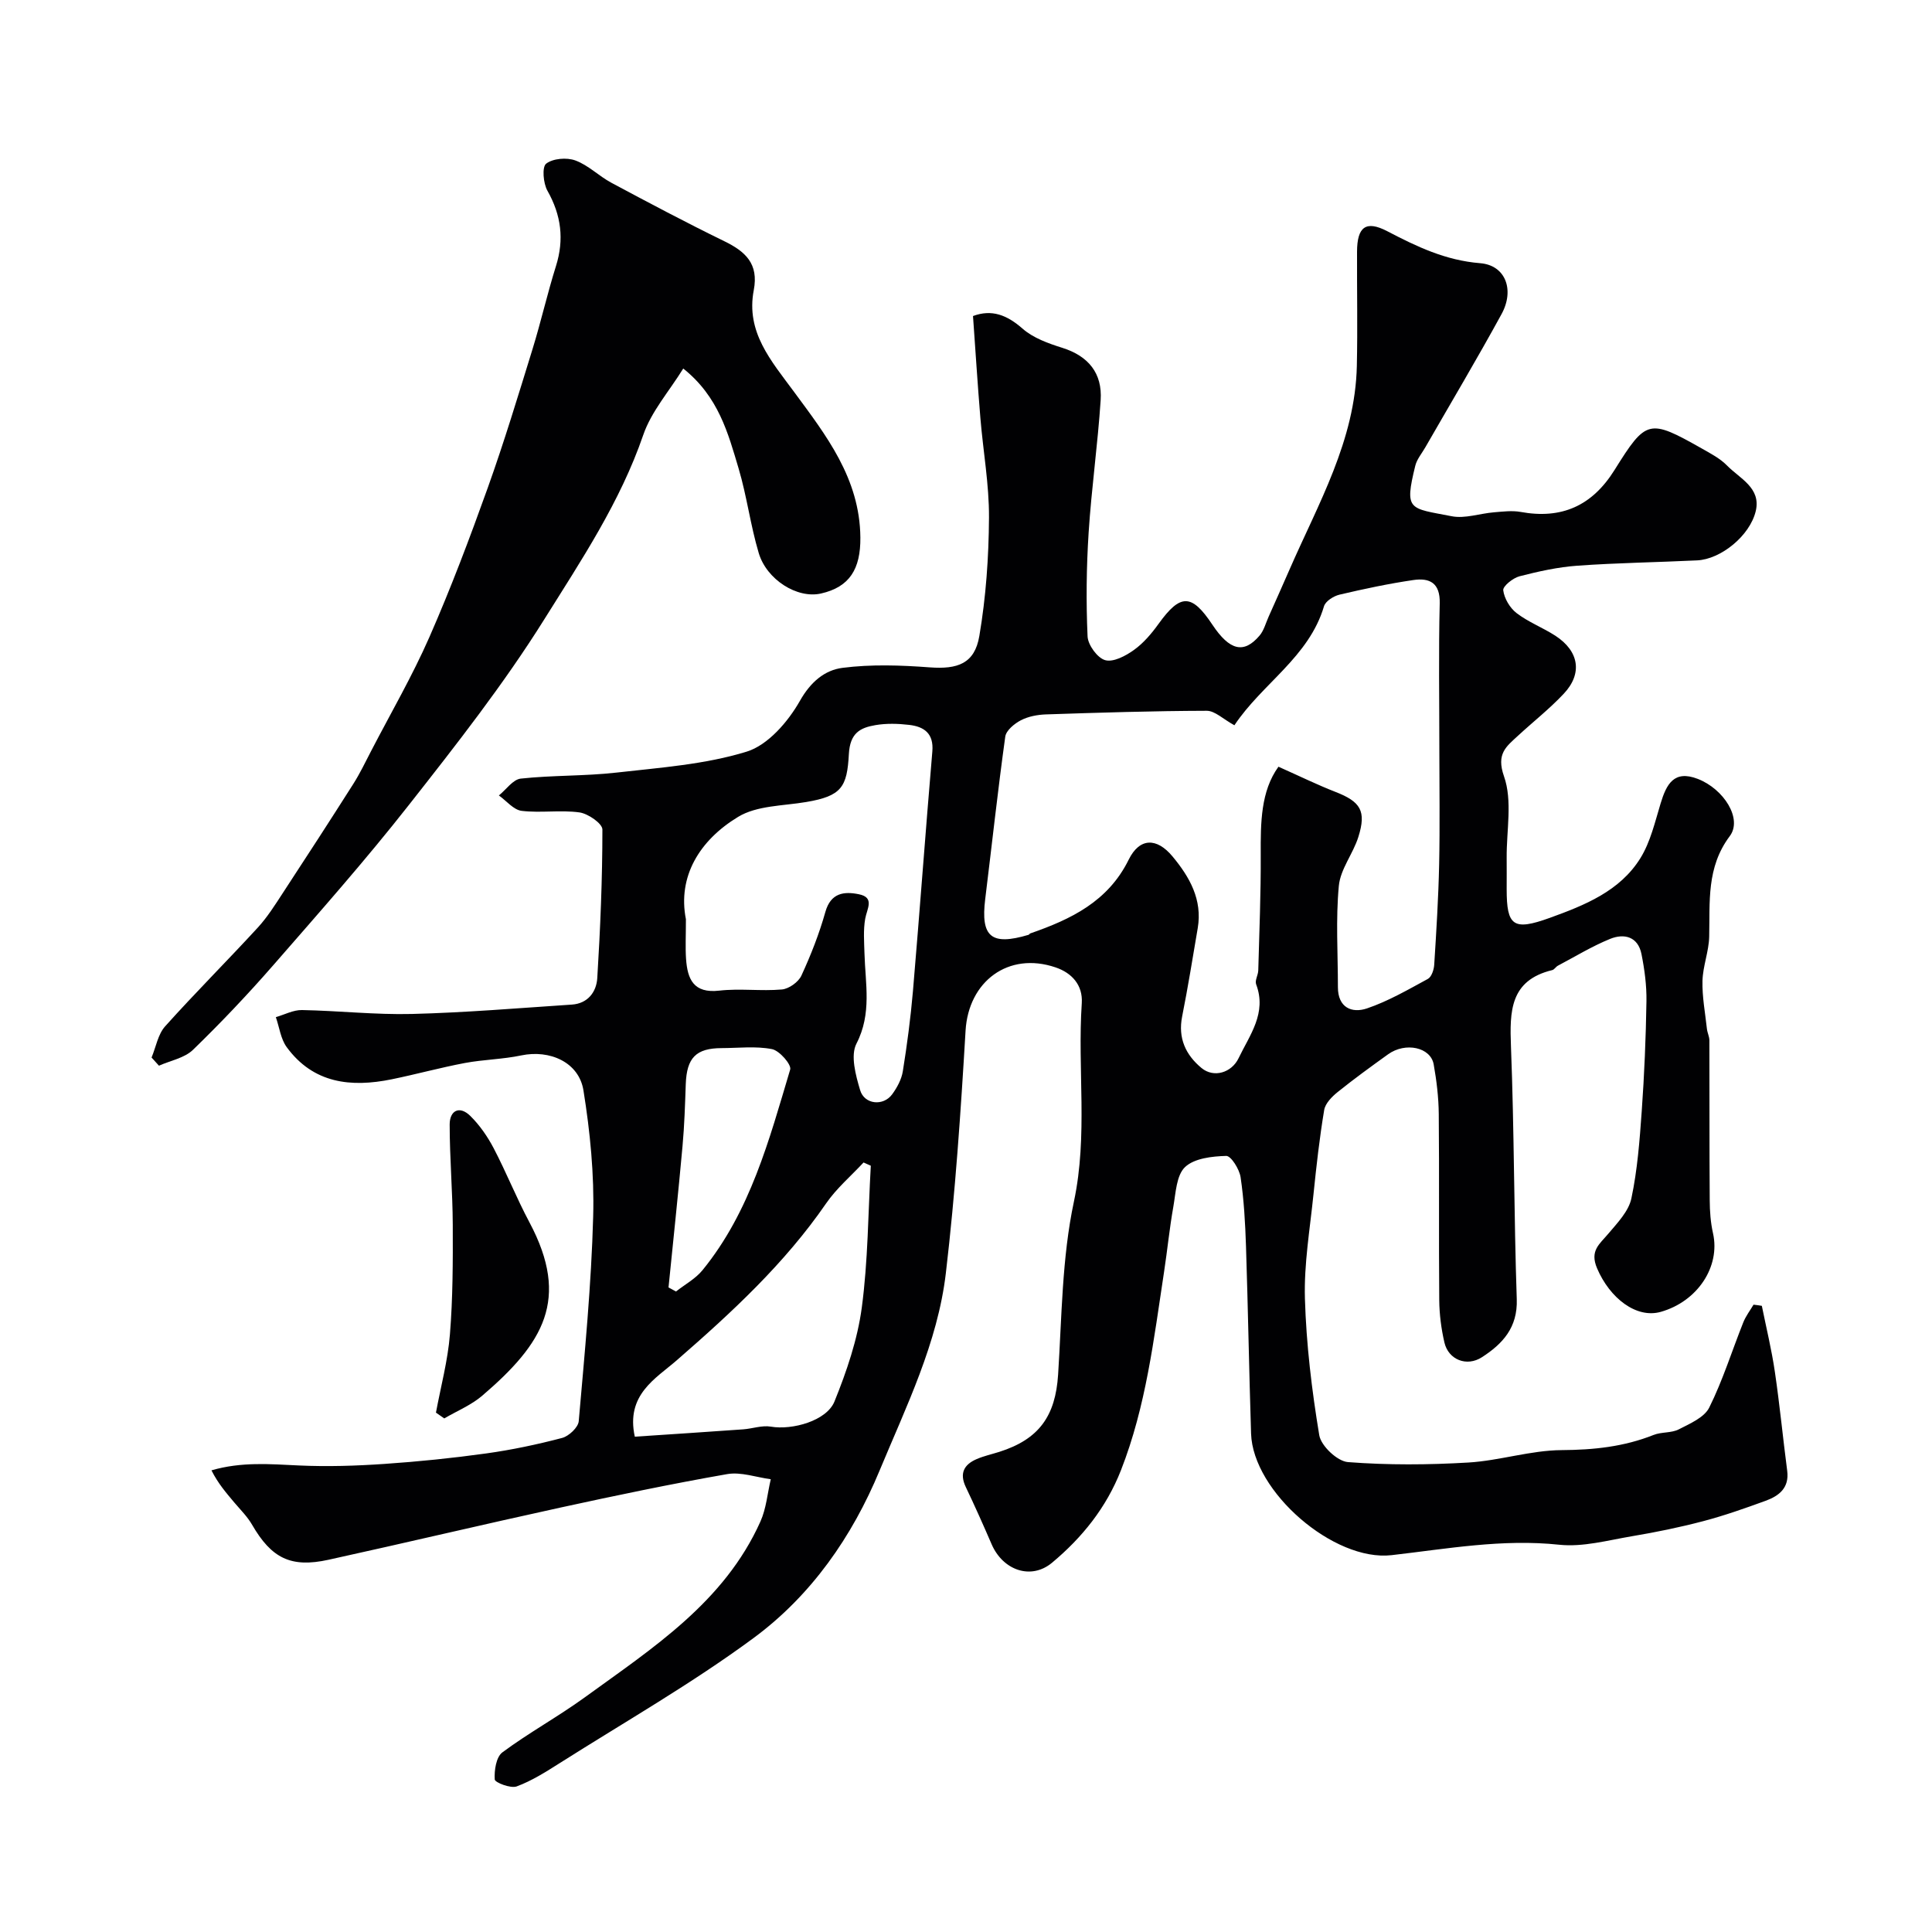 <svg enable-background="new 0 0 400 400" viewBox="0 0 400 400" xmlns="http://www.w3.org/2000/svg"><g fill="#010103"><path d="m364.77 270.36c.92 4.56 2.03 9.08 2.7 13.68 1 6.8 1.66 13.65 2.55 20.47.46 3.53-1.67 5.19-4.46 6.21-4.26 1.55-8.55 3.07-12.93 4.22-4.86 1.28-9.8 2.29-14.75 3.12-4.99.84-10.15 2.28-15.06 1.76-11.77-1.25-23.18.84-34.71 2.16-11.96 1.37-28.71-13.13-29.09-25.18-.41-12.93-.63-25.87-1.05-38.79-.16-4.77-.42-9.57-1.12-14.29-.25-1.66-1.98-4.43-2.98-4.4-2.93.08-6.6.49-8.52 2.31-1.79 1.7-1.92 5.34-2.42 8.19-.8 4.49-1.24 9.04-1.93 13.55-2.11 13.85-3.73 27.78-8.91 41.01-3.05 7.78-8.05 13.97-14.28 19.17-4.36 3.63-10.17 1.56-12.5-3.82-1.72-3.98-3.49-7.95-5.36-11.87-1.35-2.84-.35-4.66 2.28-5.78 1.48-.64 3.09-.99 4.64-1.48 8.26-2.61 11.65-7.43 12.2-16 .77-11.97.79-24.17 3.27-35.81 2.93-13.77.71-27.42 1.63-41.08.25-3.78-2.08-6.29-5.42-7.42-9.8-3.33-18.04 2.91-18.64 13.1-.99 16.75-2.12 33.53-4.08 50.19-1.7 14.46-8.2 27.59-13.72 40.88-5.68 13.71-14.17 25.87-26.07 34.66-12.79 9.44-26.69 17.38-40.15 25.91-2.86 1.81-5.78 3.67-8.92 4.83-1.25.46-4.5-.81-4.54-1.44-.12-1.88.29-4.65 1.58-5.61 5.48-4.07 11.53-7.38 17.06-11.39 14.04-10.2 28.88-19.7 36.37-36.41 1.21-2.7 1.45-5.82 2.14-8.75-3.02-.4-6.17-1.56-9.03-1.06-11.55 2.02-23.03 4.42-34.49 6.92-16.03 3.5-32.01 7.29-48.03 10.81-7.81 1.72-11.82-.31-15.84-7.25-.97-1.68-2.4-3.09-3.67-4.59-1.66-1.98-3.36-3.92-4.74-6.67 6.2-1.81 12.13-1.29 18.13-1.01 5.87.27 11.79.08 17.66-.32 7.05-.48 14.09-1.2 21.08-2.17 5.3-.74 10.56-1.85 15.73-3.21 1.4-.37 3.33-2.18 3.44-3.46 1.23-14.11 2.61-28.24 2.99-42.39.24-8.68-.63-17.5-2.01-26.09-.94-5.87-6.99-8.49-12.87-7.26-3.83.81-7.82.85-11.67 1.57-5.09.96-10.1 2.34-15.17 3.38-8.43 1.72-16.22.87-21.73-6.66-1.25-1.71-1.52-4.12-2.25-6.21 1.8-.52 3.61-1.5 5.4-1.47 7.61.14 15.22 1 22.8.81 11.04-.28 22.06-1.21 33.08-1.94 3.32-.22 5.09-2.62 5.27-5.49.63-10.24 1.06-20.5 1.06-30.76 0-1.24-2.96-3.29-4.75-3.54-3.92-.54-8.02.15-11.96-.32-1.68-.2-3.15-2.07-4.72-3.19 1.51-1.22 2.92-3.32 4.54-3.49 6.55-.71 13.21-.5 19.76-1.24 9.07-1.03 18.37-1.68 27-4.34 4.41-1.36 8.58-6.2 11.02-10.51 2.24-3.96 5.15-6.37 8.83-6.84 5.93-.76 12.05-.55 18.04-.1 5.79.43 9.31-.77 10.28-6.49 1.37-8.05 1.95-16.32 2-24.5.04-6.87-1.21-13.73-1.78-20.61-.58-7-1.02-14-1.53-21.14 3.89-1.45 7.03-.22 10.27 2.62 2.21 1.94 5.32 3.05 8.21 3.96 5.44 1.71 8.32 5.29 7.95 10.83-.6 9.16-1.9 18.27-2.49 27.43-.46 7.14-.54 14.34-.22 21.49.08 1.78 2.05 4.48 3.65 4.92 1.7.47 4.25-.89 5.96-2.12 1.98-1.42 3.65-3.4 5.09-5.4 4.51-6.27 6.84-6.29 11.13.16 3.58 5.38 6.52 6.11 9.78 2.27.9-1.06 1.28-2.58 1.87-3.9 1.45-3.24 2.89-6.47 4.31-9.72 5.95-13.66 13.63-26.76 13.96-42.25.17-7.86.01-15.73.04-23.6.02-5.15 1.82-6.56 6.26-4.25 6.11 3.19 12.05 6.04 19.22 6.62 5.29.42 7.16 5.55 4.45 10.52-5.08 9.3-10.51 18.41-15.79 27.6-.72 1.26-1.74 2.45-2.08 3.81-2.31 9.41-1.24 8.74 7.53 10.46 2.75.54 5.81-.57 8.74-.81 1.84-.15 3.76-.4 5.54-.08 8.44 1.54 14.77-1.21 19.44-8.68 6.55-10.49 7.11-10.65 18.06-4.46 1.83 1.04 3.79 2.06 5.24 3.54 2.63 2.69 7.08 4.61 5.94 9.42-1.22 5.14-7.25 9.98-12.13 10.21-8.26.4-16.55.51-24.8 1.1-4.03.29-8.05 1.18-11.97 2.19-1.36.35-3.48 2.05-3.38 2.9.21 1.69 1.38 3.67 2.77 4.73 2.44 1.87 5.42 3 8.02 4.68 4.92 3.2 5.67 7.83 1.74 12.01-2.93 3.12-6.33 5.79-9.48 8.7-2.43 2.25-4.54 3.71-2.89 8.41 1.78 5.05.5 11.19.55 16.85.02 2.17 0 4.33 0 6.5 0 7.62 1.35 8.68 8.91 5.95 7.21-2.61 14.54-5.52 18.79-12.39 2.07-3.35 3-7.45 4.17-11.3 1.2-3.96 2.75-7 7.69-5.09 5.41 2.09 9.31 8.28 6.63 11.85-4.86 6.48-4.09 13.61-4.26 20.82-.07 3.06-1.31 6.09-1.39 9.15-.08 3.3.56 6.63.92 9.94.09.8.5 1.58.51 2.37.04 11.03-.01 22.07.07 33.1.01 2.29.18 4.62.68 6.84 1.55 6.9-3.18 14.12-10.83 16.28-5.04 1.42-10.53-2.82-13.17-9.01-1.57-3.67.52-5.02 2.33-7.18 1.88-2.23 4.21-4.64 4.77-7.3 1.25-5.9 1.71-11.99 2.14-18.03.54-7.59.86-15.2.98-22.8.05-3.25-.39-6.56-1.03-9.76-.72-3.62-3.59-4.33-6.5-3.14-3.74 1.52-7.23 3.66-10.81 5.55-.43.23-.73.8-1.17.91-8.76 2.12-8.82 8.53-8.54 15.84.68 17.42.61 34.87 1.2 52.3.2 5.88-2.93 9.24-7.2 12-3.16 2.05-6.95.53-7.78-3.04-.66-2.85-1.04-5.83-1.07-8.75-.11-12.85.02-25.71-.1-38.56-.03-3.43-.45-6.89-1.05-10.27-.63-3.56-5.85-4.67-9.44-2.09-3.52 2.53-7.04 5.08-10.42 7.8-1.2.96-2.58 2.36-2.81 3.73-.97 5.79-1.62 11.64-2.22 17.48-.73 7.19-1.98 14.41-1.77 21.58.28 9.46 1.42 18.94 2.97 28.28.37 2.21 3.74 5.39 5.93 5.56 8.28.64 16.66.58 24.96.09 6.47-.39 12.87-2.53 19.31-2.57 6.62-.04 12.88-.7 19.02-3.14 1.63-.65 3.67-.37 5.2-1.15 2.32-1.19 5.3-2.46 6.32-4.52 2.81-5.65 4.7-11.75 7.05-17.64.52-1.3 1.4-2.45 2.12-3.66.63.06 1.17.15 1.72.24zm-109.2-120.2c-2.33-1.27-4.03-3-5.73-3-11.1.03-22.2.38-33.29.75-1.76.06-3.66.42-5.2 1.22-1.34.7-3.04 2.1-3.22 3.38-1.55 11.18-2.77 22.41-4.15 33.62-.97 7.85 1.24 9.71 8.95 7.42.15-.04.24-.25.39-.3 8.4-2.92 16.08-6.58 20.36-15.26 2.25-4.57 5.81-4.62 9.09-.66 3.54 4.26 6.2 8.94 5.21 14.82-1.04 6.11-2.02 12.23-3.23 18.3-.89 4.48.73 7.95 4.01 10.67 2.55 2.11 6.23.97 7.67-2.02 2.32-4.84 5.89-9.34 3.64-15.31-.3-.79.41-1.9.44-2.87.22-7.99.55-15.98.51-23.97-.03-6.63 0-13.13 3.67-18.21 4.42 1.97 8.05 3.75 11.79 5.21 5.22 2.03 6.45 3.95 4.75 9.34-1.09 3.47-3.72 6.66-4.04 10.13-.65 6.93-.19 13.97-.19 20.97 0 4.22 2.87 5.45 6.02 4.39 4.39-1.49 8.5-3.88 12.61-6.11.76-.42 1.25-1.91 1.31-2.94.44-6.92.87-13.85 1.02-20.78.17-8.01.04-16.03.04-24.05 0-9.99-.17-19.99.08-29.97.11-4.26-2.1-5.33-5.45-4.84-5.14.75-10.25 1.84-15.31 3.03-1.22.29-2.89 1.35-3.2 2.4-3.13 10.55-12.8 15.99-18.55 24.64zm-113.56 40.16c0 3.54-.13 5.89.03 8.21.29 4.19 1.55 7.18 6.87 6.57 4.28-.49 8.67.14 12.97-.24 1.46-.13 3.43-1.54 4.04-2.87 1.96-4.25 3.69-8.66 4.96-13.17 1.12-4 3.9-4.29 6.92-3.68 3.36.67 1.69 3.01 1.33 5.08-.41 2.32-.22 4.77-.15 7.16.17 6.27 1.56 12.45-1.66 18.69-1.27 2.46-.16 6.55.76 9.63.89 3 4.81 3.36 6.63.87 1.02-1.39 1.94-3.09 2.21-4.77.88-5.48 1.61-11.01 2.09-16.54 1.41-16.55 2.61-33.13 4.02-49.68.32-3.73-1.7-5.14-4.8-5.5-2.3-.27-4.71-.34-6.98.05-3.18.54-5.26 1.64-5.5 5.98-.37 6.84-1.49 8.7-8.84 9.94-4.77.81-10.21.71-14.1 3.08-8.01 4.86-12.54 12.36-10.8 21.19zm-10.58 107.13c7.66-.51 15.05-.99 22.44-1.52 1.92-.14 3.9-.87 5.72-.56 4.44.76 11.56-1.2 13.18-5.21 2.52-6.23 4.76-12.79 5.65-19.41 1.3-9.71 1.31-19.59 1.87-29.4-.5-.22-1-.44-1.5-.67-2.61 2.81-5.6 5.35-7.75 8.47-8.6 12.49-19.57 22.6-30.92 32.48-4.33 3.78-10.6 7.11-8.69 15.82zm6.98-30.9c.52.28 1.03.56 1.55.84 1.85-1.46 4.05-2.64 5.5-4.43 9.88-12.13 13.79-26.97 18.14-41.53.3-1.01-2.22-3.92-3.77-4.22-3.36-.66-6.94-.22-10.43-.21-5.3.02-7.22 2-7.42 7.45-.15 4.28-.28 8.57-.67 12.83-.88 9.77-1.92 19.51-2.9 29.27z"/><path d="m31.38 218.95c.91-2.18 1.32-4.79 2.8-6.45 6.24-6.96 12.87-13.57 19.2-20.46 1.97-2.15 3.56-4.68 5.16-7.13 4.91-7.49 9.78-15.01 14.59-22.58 1.38-2.17 2.5-4.51 3.69-6.81 4.07-7.85 8.53-15.53 12.08-23.61 4.44-10.12 8.35-20.49 12.08-30.9 3.39-9.48 6.31-19.13 9.28-28.75 1.75-5.67 3.06-11.48 4.84-17.15 1.74-5.54 1.1-10.56-1.76-15.62-.87-1.54-1.15-4.91-.27-5.6 1.4-1.09 4.26-1.33 6.05-.67 2.69.98 4.88 3.24 7.46 4.62 7.72 4.13 15.47 8.24 23.34 12.08 4.4 2.14 7.19 4.66 6.14 10.15-1.67 8.69 3.59 14.62 8.34 21.06 6.62 8.98 13.62 17.91 13.73 30.15.06 6.54-2.24 10.26-8.15 11.6-4.93 1.12-11.25-2.87-12.89-8.37-1.72-5.74-2.46-11.78-4.17-17.52-2.18-7.31-4.15-14.86-11.46-20.69-2.91 4.71-6.61 8.88-8.28 13.75-4.77 13.88-12.85 25.97-20.48 38.16-8.4 13.43-18.26 26-28.07 38.48-8.93 11.37-18.53 22.22-28.03 33.12-5.3 6.07-10.86 11.94-16.65 17.55-1.76 1.7-4.66 2.22-7.04 3.28-.51-.56-1.02-1.13-1.53-1.69z"/><path d="m90.26 292.47c1-5.39 2.45-10.74 2.89-16.18.61-7.53.62-15.13.59-22.7-.03-6.93-.64-13.85-.64-20.78 0-2.89 2.03-3.96 4.25-1.79 1.94 1.9 3.57 4.26 4.84 6.67 2.64 5.04 4.75 10.37 7.43 15.39 8.49 15.96 2.84 25.07-9.75 35.86-2.29 1.97-5.24 3.17-7.89 4.73-.57-.39-1.14-.8-1.72-1.2z"/></g></svg>